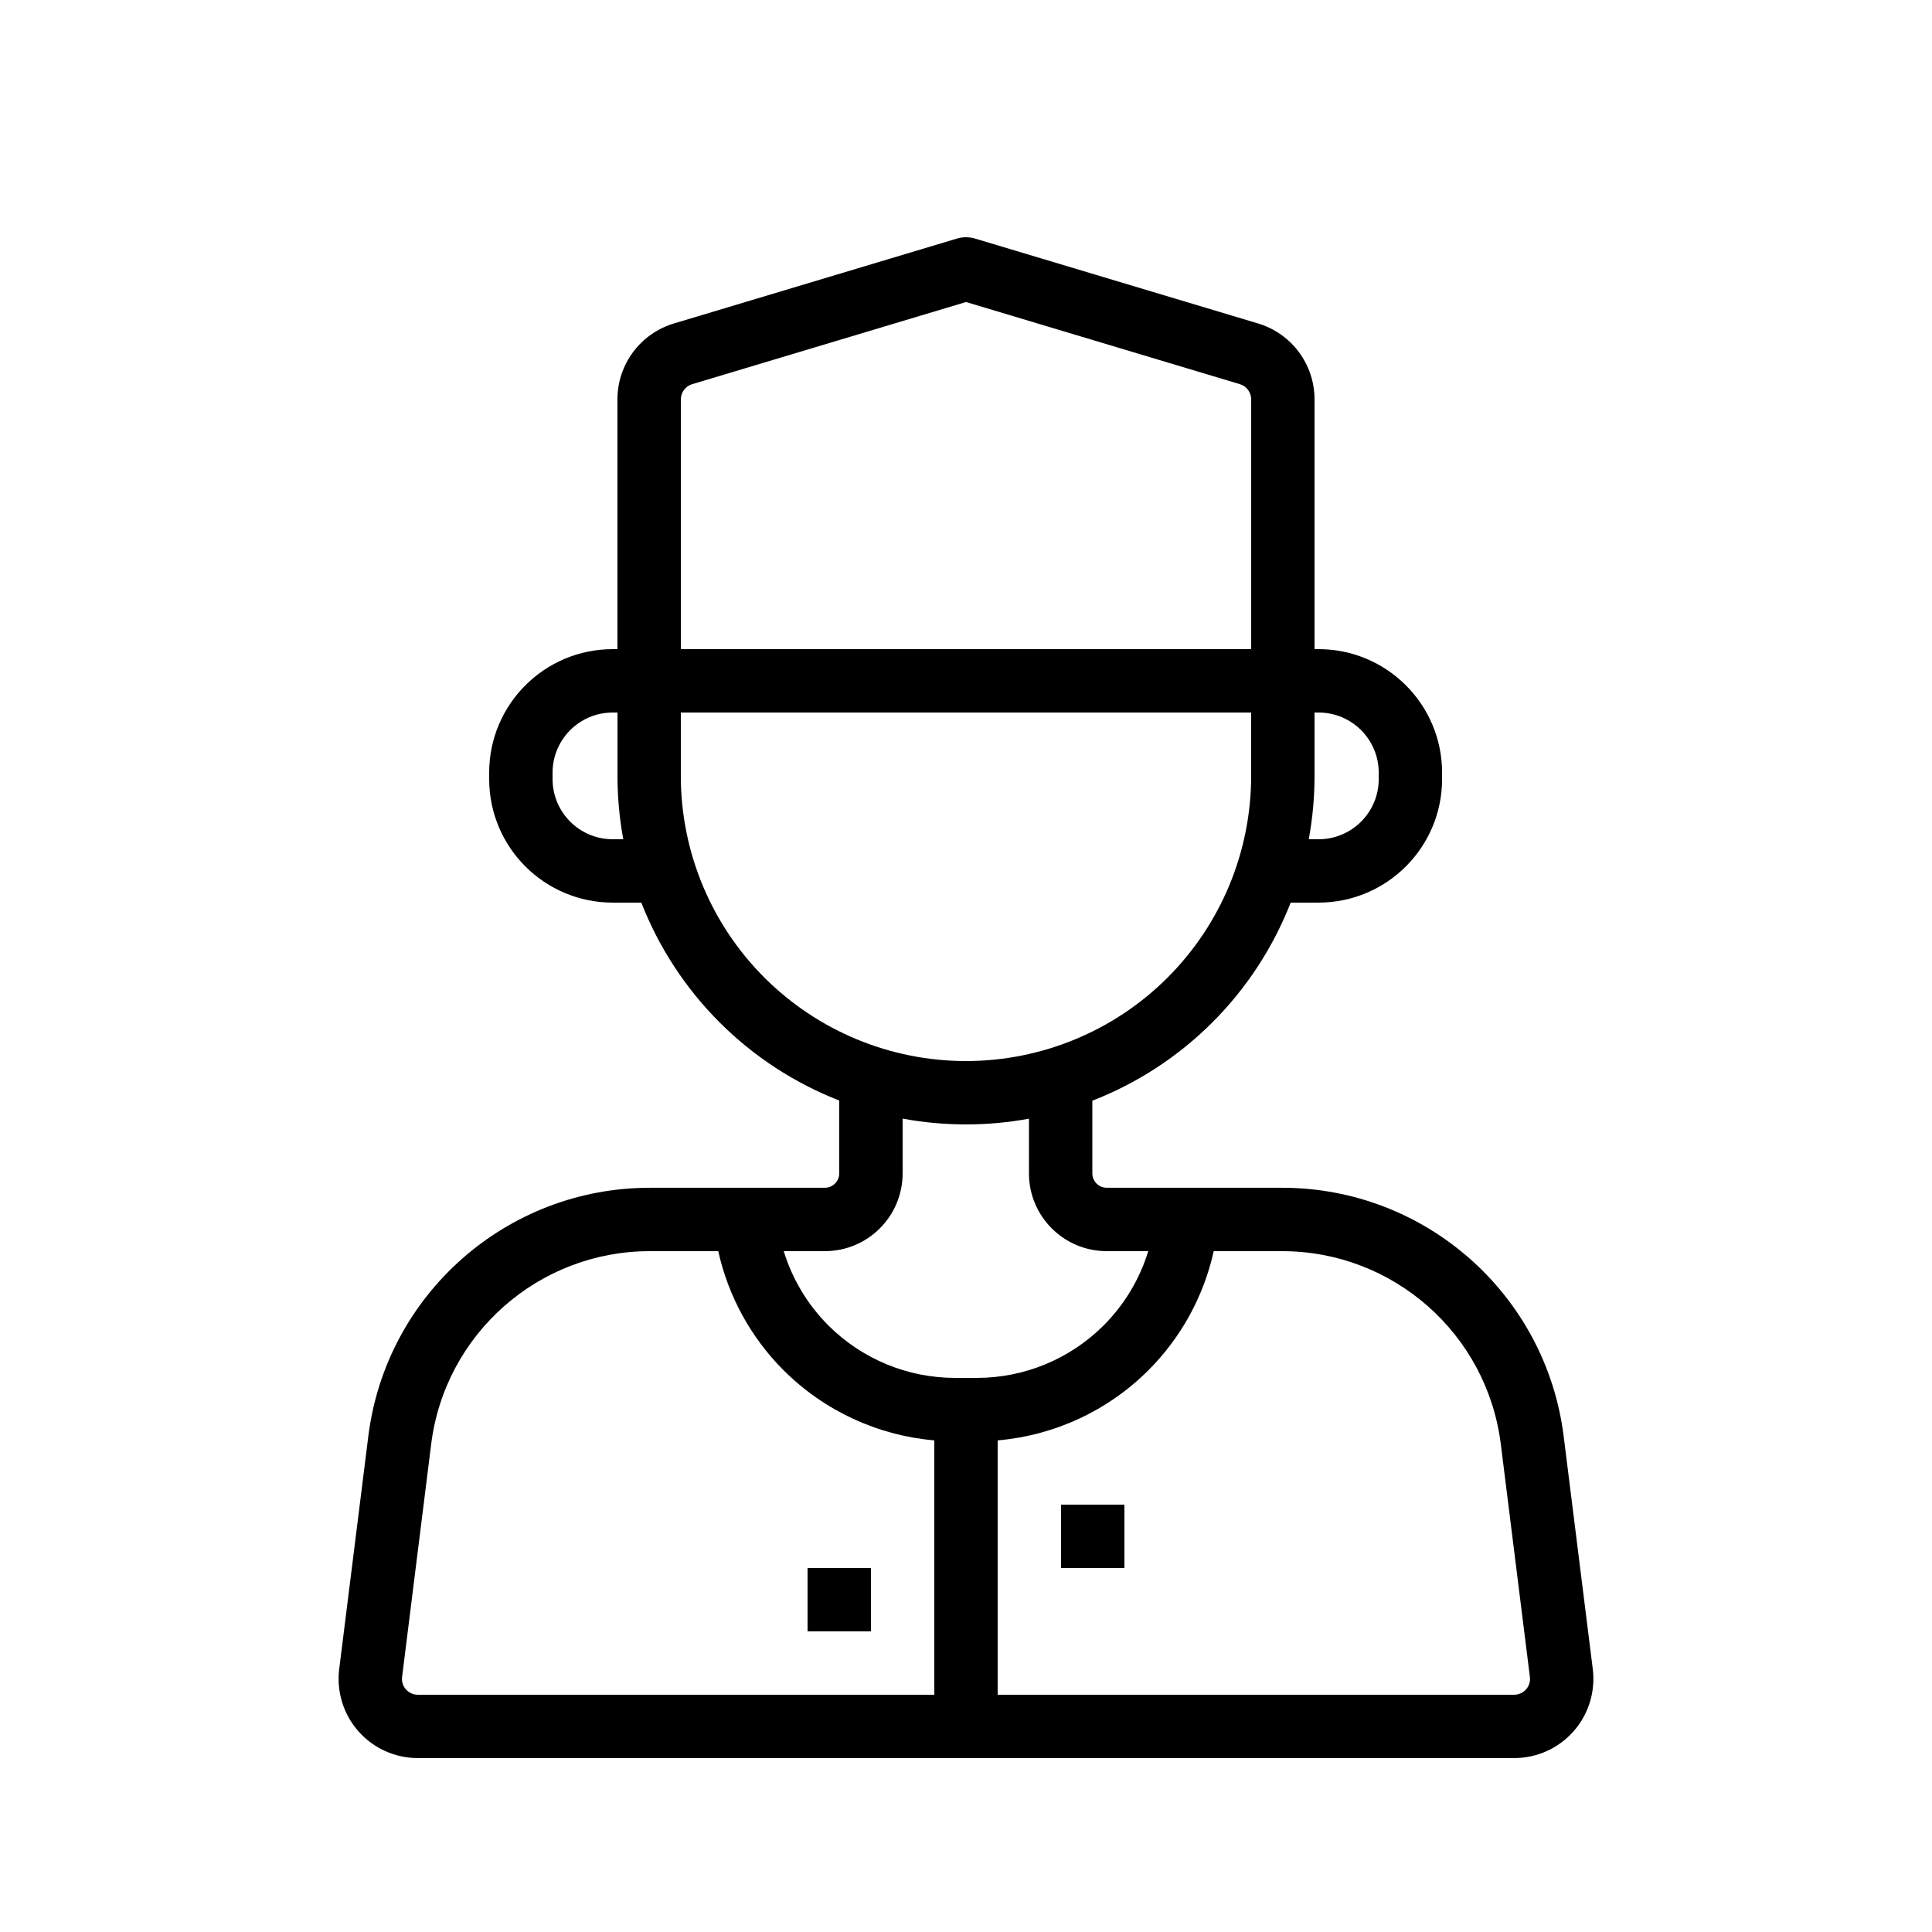 <?xml version="1.0" encoding="UTF-8"?>
<!-- The Best Svg Icon site in the world: iconSvg.co, Visit us! https://iconsvg.co -->
<svg fill="#000000" width="800px" height="800px" version="1.1" viewBox="144 144 512 512" xmlns="http://www.w3.org/2000/svg">
 <path d="m307.63 316.03h-1.25c-18.086 0-32.746 14.66-32.746 32.746v1.68c0 18.086 14.66 32.746 32.746 32.746h7.574c4.602 11.781 11.613 22.605 20.73 31.723 9.117 9.117 19.941 16.129 31.723 20.73v19.297c0 2.109-1.715 3.82-3.82 3.82h-46.383c-37.91 0-69.895 28.23-74.598 65.855-2.848 22.789-5.871 46.922-7.715 61.691-0.738 5.969 1.109 11.98 5.098 16.5 3.988 4.508 9.715 7.094 15.734 7.094h290.55c6.019 0 11.746-2.586 15.734-7.094 3.988-4.516 5.836-10.531 5.098-16.5-1.848-14.77-4.871-38.902-7.715-61.691-4.703-37.625-36.688-65.855-74.598-65.855h-46.492c-2.109 0-3.82-1.715-3.82-3.82v-19.254c11.824-4.594 22.688-11.629 31.832-20.773 9.117-9.117 16.129-19.941 20.73-31.723h7.379c18.086 0 32.746-14.66 32.746-32.746v-1.68c0-18.086-14.66-32.746-32.746-32.746h-1.059v-66.199c0-9.27-6.078-17.441-14.965-20.109l-74.992-22.496c-1.57-0.469-3.25-0.469-4.82 0 0 0-53.336 16.004-74.992 22.496-8.883 2.672-14.965 10.84-14.965 20.109v66.199zm158.02 159.54c-2.629 11.855-8.582 22.832-17.305 31.555-10.758 10.746-24.922 17.297-39.953 18.59v67.41h136.88c1.199 0 2.352-0.52 3.148-1.418 0.797-0.906 1.168-2.109 1.016-3.301l-7.707-61.691c-3.652-29.223-28.5-51.145-57.938-51.145zm-131.31 0h-18.137c-29.438 0-54.285 21.926-57.938 51.145l-7.707 61.691c-0.152 1.191 0.219 2.394 1.016 3.301 0.797 0.898 1.949 1.418 3.148 1.418h136.88v-67.41c-15.031-1.293-29.195-7.844-39.953-18.59-8.723-8.723-14.676-19.699-17.305-31.555zm23.672 83.969v16.793h16.793v-16.793zm67.176-16.793v16.793h16.793v-16.793zm-41.984-102.3v14.508c0 11.387-9.227 20.613-20.613 20.613h-10.891c2.25 7.363 6.281 14.133 11.824 19.684 8.91 8.902 20.984 13.906 33.578 13.906h5.793c12.594 0 24.668-5.004 33.578-13.906 5.543-5.551 9.574-12.316 11.824-19.684h-11c-11.387 0-20.613-9.227-20.613-20.613v-14.492c-5.465 1.008-11.051 1.52-16.684 1.52-5.676 0-11.293-0.52-16.793-1.535zm-58.777-107.62h151.14v16.793c0 20.043-7.961 39.262-22.133 53.438-14.176 14.176-33.395 22.133-53.438 22.133-20.043 0-39.262-7.961-53.438-22.133-14.176-14.176-22.133-33.395-22.133-53.438v-16.793zm167.94 0v16.793c0 5.676-0.52 11.293-1.535 16.793h2.594c8.816 0 15.953-7.144 15.953-15.953v-1.68c0-8.809-7.137-15.953-15.953-15.953zm-184.73 0h-1.25c-8.816 0-15.953 7.144-15.953 15.953v1.68c0 8.809 7.137 15.953 15.953 15.953h2.789c-1.016-5.5-1.535-11.117-1.535-16.793v-16.793zm167.94-16.793v-66.199c0-1.855-1.219-3.484-2.988-4.023l-72.582-21.773-72.582 21.773c-1.773 0.539-2.988 2.168-2.988 4.023v66.199h151.14z" fill-rule="evenodd"/>
</svg>